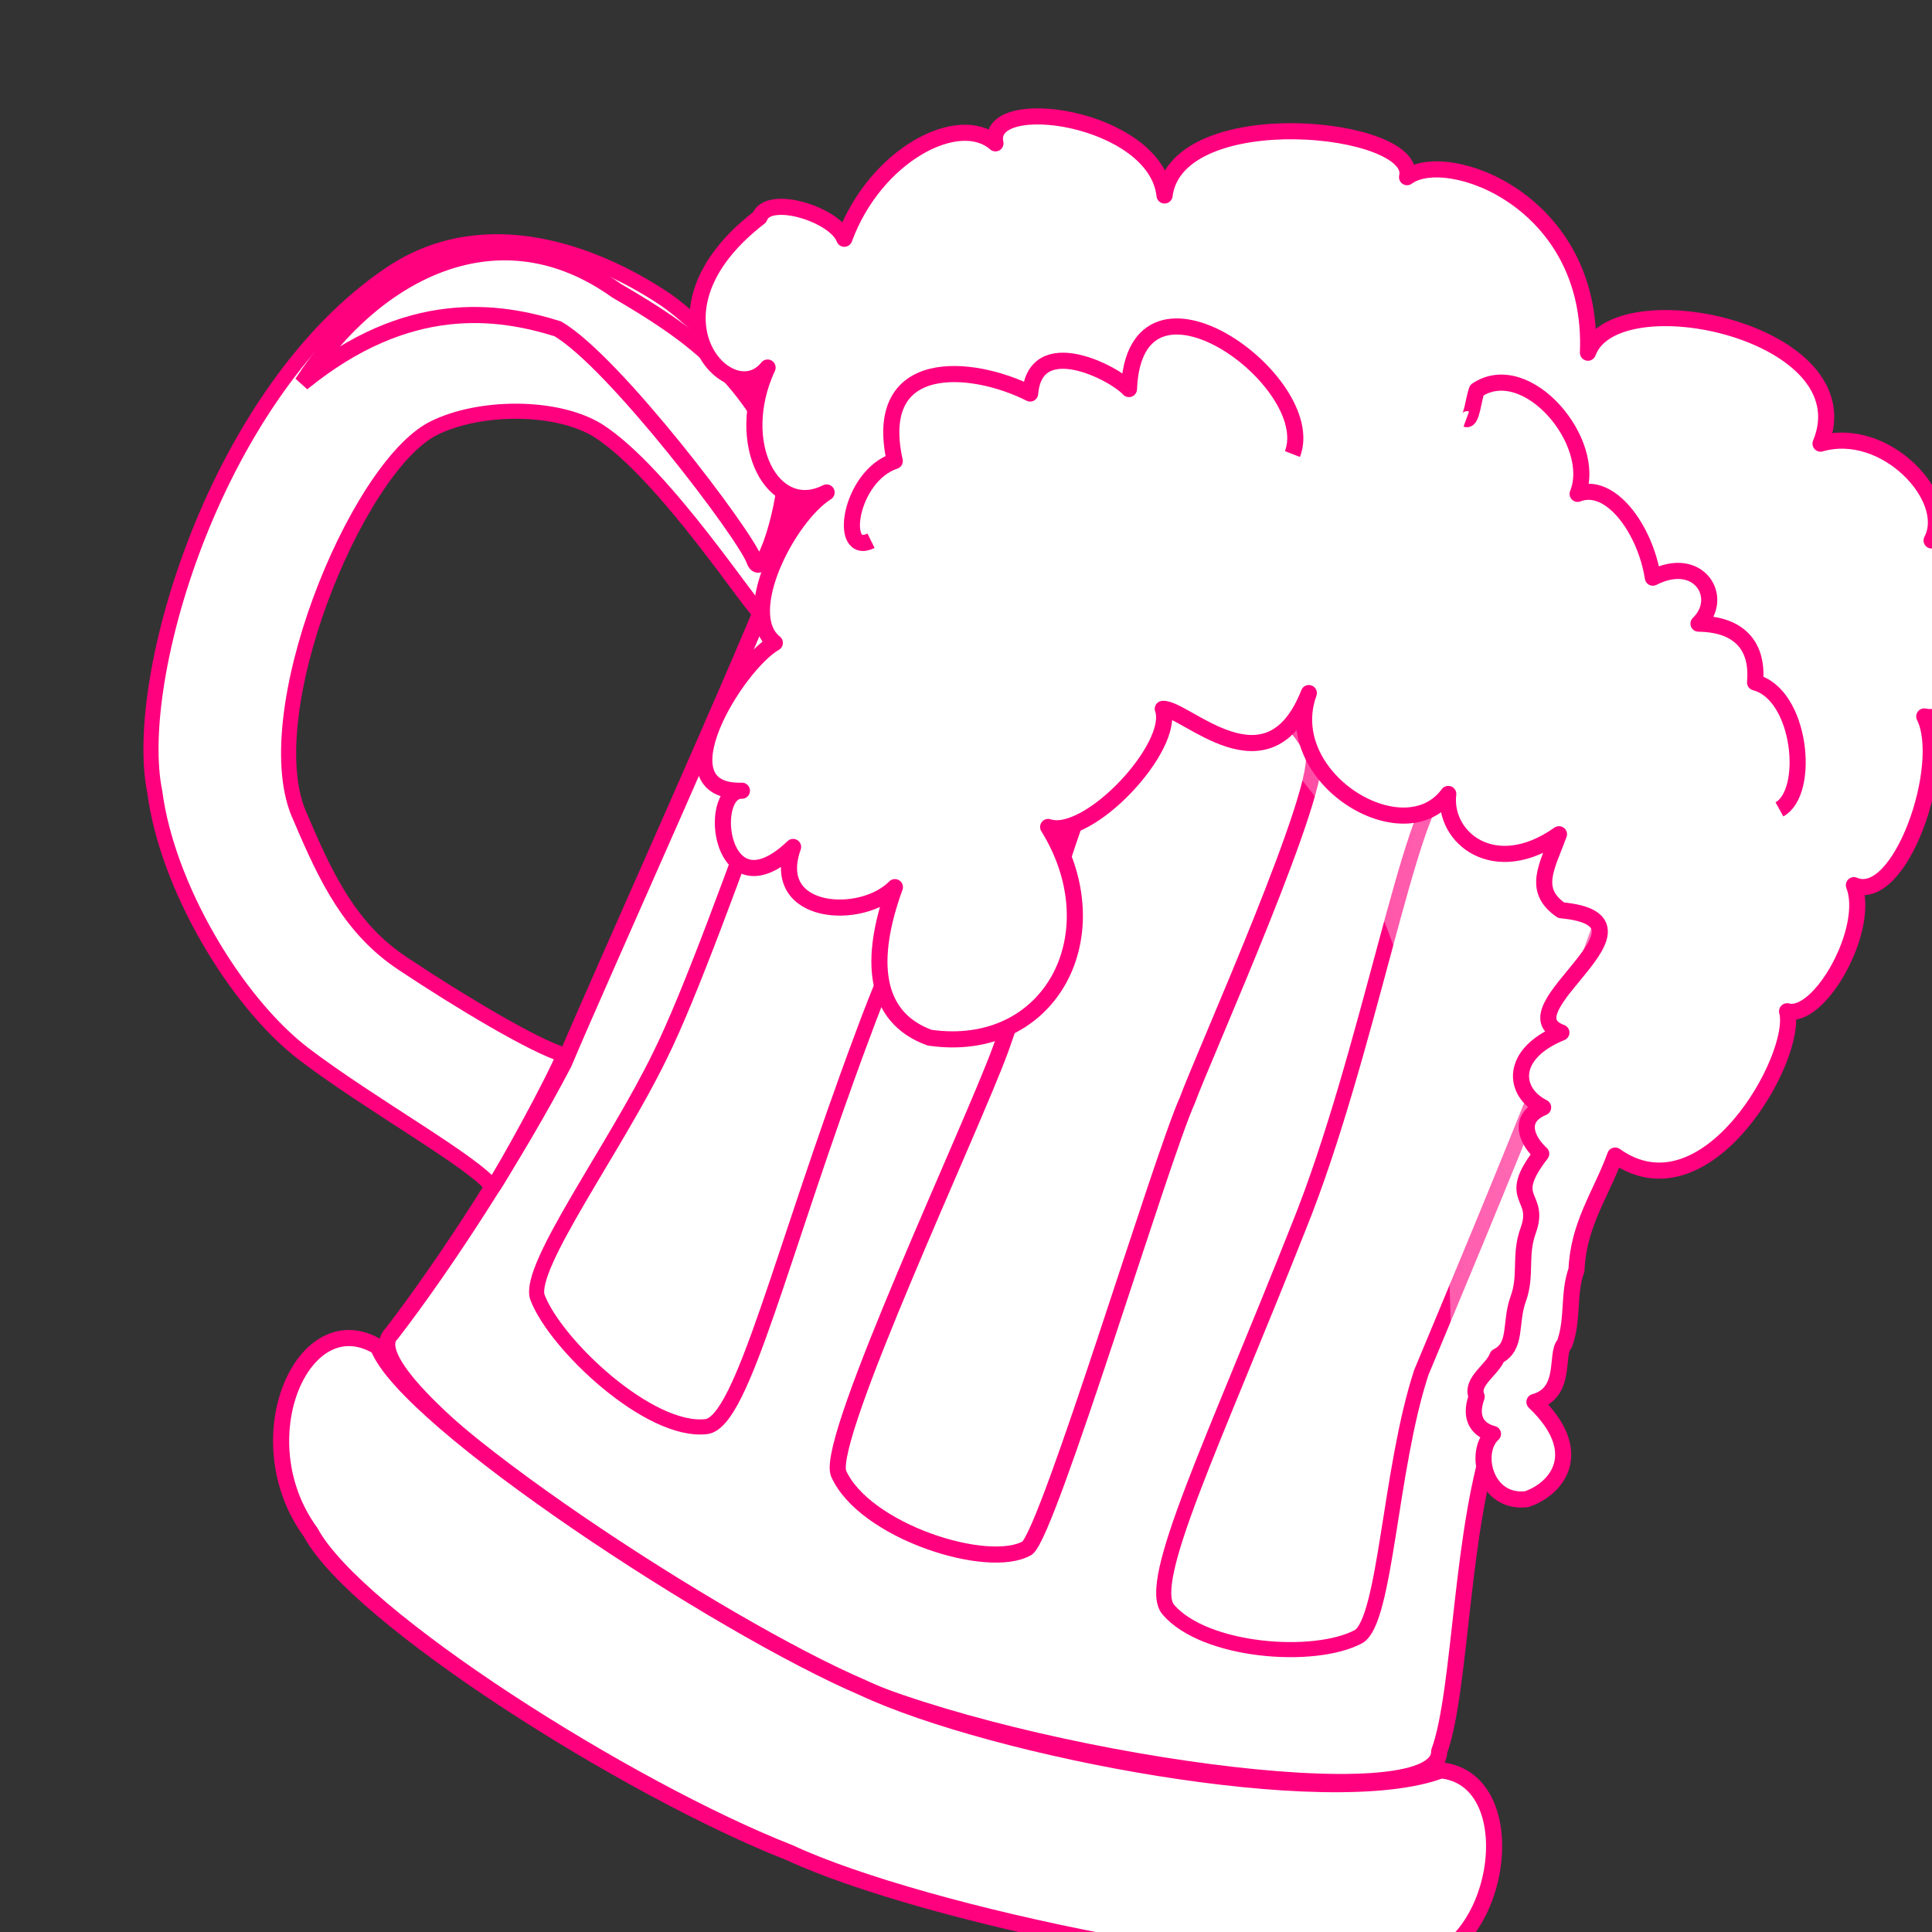 <?xml version="1.0"?><svg width="160" height="160" xmlns="http://www.w3.org/2000/svg" xmlns:xlink="http://www.w3.org/1999/xlink">
 <rect width="100%" height="100%" fill="#333333" stroke="none"/>
 <title>pink outline beer mug</title>
 <defs>
  <linearGradient id="linearGradient835">
   <stop stop-color="#ffffff" stop-opacity="0.5" offset="0" id="stop836"/>
   <stop stop-color="#ffffff" stop-opacity="0.1" offset="1" id="stop837"/>
  </linearGradient>
  <linearGradient y2="1.293" y1="0.078" xlink:href="#linearGradient835" x2="0.014" x1="0.844" id="svg_2"/>
  <linearGradient y2="1.806" y1="0.139" xlink:href="#linearGradient835" x2="0.391" x1="0.935" id="svg_3"/>
  <linearGradient y2="0.656" y1="0.117" xlink:href="#linearGradient835" x2="0.1" x1="0.787" id="svg_4"/>
 </defs>
 <g>
  <title>Layer 1</title>
  <g transform="rotate(20, 79.584, 78.943)" id="svg_1">
   <path fill="#ffffff" fill-rule="evenodd" stroke="#ff007f" stroke-width="1pt" stroke-linejoin="round" id="path825" d="m137.719,34.119c-3.044,1.666 -28.953,7.457 -43.973,7.102c-21.393,0.355 -39.237,-8.221 -42.62,-9.588c0,1.948 2.986,13.96 3.382,21.307c0,7.403 -2.368,38.613 -2.706,45.81c-1.123,8.396 -3.5,18.836 -5.75,25.923c-2.368,4.829 30.499,13.391 44.987,14.205c16.312,1.065 50.399,-5.94 48.37,-11.364c0,-5.393 -4.736,-18.186 -4.736,-26.633c-0.676,-8.187 0.338,-31.625 0.338,-41.903c0.338,-9.213 1.364,-17.068 2.706,-24.858z"/>
   <path fill="#ffffff" fill-rule="evenodd" stroke="#ff007f" stroke-width="1pt" id="path827" d="m140.087,128.934c7.23,-1.809 10.198,13.743 2.368,16.335c-8.242,5.102 -38.447,9.588 -50.738,8.523c-14.369,-0.355 -40.375,-6.037 -46.34,-11.364c-7.94,-5.327 -7.074,-17.756 0,-16.335c4.244,4.972 34.558,12.074 47.355,12.784c11.938,1.065 39.801,-3.433 47.355,-9.943z"/>
   <path fill="#ffffff" fill-rule="evenodd" stroke="#ff007f" stroke-width="1.25" stroke-linejoin="bevel" id="path828" d="m53.689,46.566c-1.611,-4.364 -12.476,-9.474 -16.002,-10.213c-6.067,-1.428 -16.031,-1.886 -21.699,5.816c-10.276,14.028 -8.753,38.899 -3.703,47.069c3.594,6.936 12.13,13.972 18.945,16.14c6.667,2.085 16.447,3.616 18.551,5.044c0.454,-1.761 1.717,-10.039 1.788,-12.327c-2.525,0.175 -9.694,-1.213 -15.139,-2.538c-5.049,-1.221 -8.348,-4.449 -12.083,-8.456c-6.465,-6.387 -5.623,-28.753 -0.695,-34.049c2.89,-3.075 8.864,-5.306 12.833,-4.516c6.462,1.402 17.702,10.009 17.702,9.485c0.658,-2.826 0.325,-8.369 -0.497,-11.456l0,0z"/>
   <path fill="#ffffff" fill-rule="evenodd" stroke="#ff007f" stroke-width="1.25" stroke-linejoin="round" id="path830" d="m112.402,52.44c-2.142,1.64 1.754,23.04 1.219,38.227c-0.536,19.426 -1.868,31.972 0.675,33.477c4.023,2.275 12.816,-0.184 15.592,-3.29c1.648,-2.047 -2.337,-13.915 -2.605,-22.325c0.536,-11.838 2.204,-45.256 0.597,-47.26c-2.915,-2.791 -12.531,-1.566 -15.477,1.169z"/>
   <path fill="#ffffff" fill-rule="evenodd" stroke="#ff007f" stroke-width="1pt" id="path832" d="m101.283,53.349c1.913,1.936 0.082,26.668 0.082,30.655c-0.395,5.175 1.425,37.305 0.229,39.346c-2.392,2.883 -13.223,3.318 -16.827,-0.484c-1.948,-2.548 0.618,-30.635 0.618,-37.614c0,-7.488 -1.821,-29.966 0.57,-32.043c2.631,-2.921 10.924,-4.321 15.327,0.14z"/>
   <path fill="#ffffff" fill-rule="evenodd" stroke="#ff007f" stroke-width="1.25" stroke-linejoin="round" id="path833" d="m75.799,51.386c2.146,1.707 -1.527,21.471 -1.545,36.666c-0.178,19.432 1.61,33.513 -1.067,34.936c-4.23,2.145 -14.084,-2.095 -16.828,-5.287c-1.621,-2.099 1.827,-13.832 2.695,-22.228c1.273,-11.094 -0.191,-45.018 1.54,-46.969c3.109,-2.696 12.273,0.054 15.205,2.883z"/>
   <path fill="url(#svg_4)" fill-rule="evenodd" stroke-width="1pt" id="path834" d="m84.496,42.591c6.458,1.507 47.357,-4.269 51.423,-6.529c-1.196,6.278 -4.066,61.52 -2.153,67.798c-0.239,2.762 5.023,20.59 4.784,24.357c-22.244,-92.908 -51.423,-66.542 -54.054,-85.626z"/>
   <path fill="url(#svg_3)" fill-rule="evenodd" stroke-width="1pt" id="path839" d="m140.872,129.817c3.949,-1.219 6.737,9.268 3.717,12.439c-7.434,3.659 -17.192,-3.171 -49.484,-2.195c16.495,-0.488 40.888,-3.902 45.767,-10.244z"/>
   <path fill="url(#svg_2)" fill-rule="evenodd" stroke-width="1pt" id="path841" d="m52.126,45.915c-5.808,-6.098 -11.384,-7.561 -18.121,-8.78c-11.384,-3.171 -19.282,5.122 -21.838,16.097c5.808,-9.756 13.242,-11.219 18.353,-11.463c5.343,0.976 20.444,10.732 21.838,12.439c1.394,1.707 0.929,-5.61 -0.232,-8.293z" stroke="#ff007f"/>
   <path fill="#ffffff" fill-rule="evenodd" stroke="#ff007f" stroke-width="1pt" stroke-linejoin="round" id="path844" d="m139.084,105.399c-3.085,1.575 -5.541,-2.133 -4.485,-4.118c-1.184,0.118 -2.323,-0.442 -2.323,-2.439c-0.933,-0.979 0.472,-2.52 0.472,-3.718c1.286,-1.35 -0.007,-2.942 -0.007,-5.063c0,-2.111 -1.162,-3.401 -1.162,-5.61c0,-3.209 -2.666,-1.604 -1.162,-6.341c-1.409,-0.577 -2.944,-2.017 -1.162,-3.659c-2.796,-0.325 -4.166,-3.199 -0.697,-6.341c-5.273,0 5.475,-11.864 -3.485,-9.512c-2.876,-0.755 -2.323,-3.01 -2.323,-5.854c-3.717,5.366 -8.925,3.562 -9.757,0c-1.746,5.979 -13.707,3.515 -13.707,-3.902c-0.232,9.173 -9.213,4.627 -10.919,5.366c2.091,2.536 -2.05,12.338 -5.576,12.439c8.167,6.431 6.696,17.667 -3.252,19.756c-5.04,0 -6.97,-4.455 -6.97,-10.732c-1.626,3.594 -9.024,5.816 -9.06,-0.244c-3.717,7.534 -8.408,-1.998 -5.576,-2.927c-6.505,2.59 -4,-9.619 -1.626,-12.439c-3.717,-1.243 -2.533,-10.22 -0.232,-13.171c-3.393,3.622 -8.722,-1.129 -8.131,-8.049c-1.589,4.711 -11.84,-0.5 -4.879,-11.463c0,-2.1 5.808,-2.376 7.202,-0.732c0.02,-7.401 5.307,-13.171 9.06,-11.707c-2.329,-3.659 11.712,-6.657 14.636,-0.732c-1.748,-7.747 17.876,-12.683 18.353,-8.293c2.263,-3.415 15.236,-3.477 19.05,8.537c0,-6.605 21.109,-9.512 20.676,0.488c4.517,-3.306 11.944,0.488 11.384,4.39c6.97,-3.674 10.15,12.993 4.414,13.902c3.252,3.074 3.485,15.37 -0.697,15.122c2.556,2.894 1.162,11.464 -1.626,11.707c2.174,3.153 -0.318,18.581 -9.293,16.097c0,3.429 -0.917,6.379 0.232,10c0,2.1 1.162,3.877 1.162,6.098c-0.482,1.011 1.631,3.702 -0.697,5.366c5.458,2.391 4.275,6.066 2.162,7.776z"/>
   <path fill="none" fill-rule="evenodd" stroke="#ff007f" stroke-width="1pt" stroke-linejoin="round" fill-opacity="0.75" id="path846" d="m139.202,44.566c1.954,-2.241 -1.581,-9.566 -5.492,-9.189c-0.891,-3.362 -3.347,-3.931 -6.067,-2.973c1.356,-2.779 -1.946,-5.424 -4.854,-2.285c-1.964,-3.563 -6.054,-6.312 -8.227,-4.391c0.171,-4.584 -7.848,-9.232 -10.784,-5.214c0,0.824 0.469,2.548 0,2.548"/>
   <path fill="none" fill-rule="evenodd" stroke="#ff007f" stroke-width="1pt" stroke-linejoin="round" fill-opacity="0.75" id="path847" d="m91.239,30.706c0.134,-6.415 -18.133,-11.674 -14.562,-0.425c-1.643,-0.862 -8.899,-1.765 -7.564,3.143c-5.337,-0.633 -13.449,1.501 -8.624,9.089c-3.101,2.454 -1.722,9.099 0.413,6.877"/>
  </g>
 </g>
</svg>